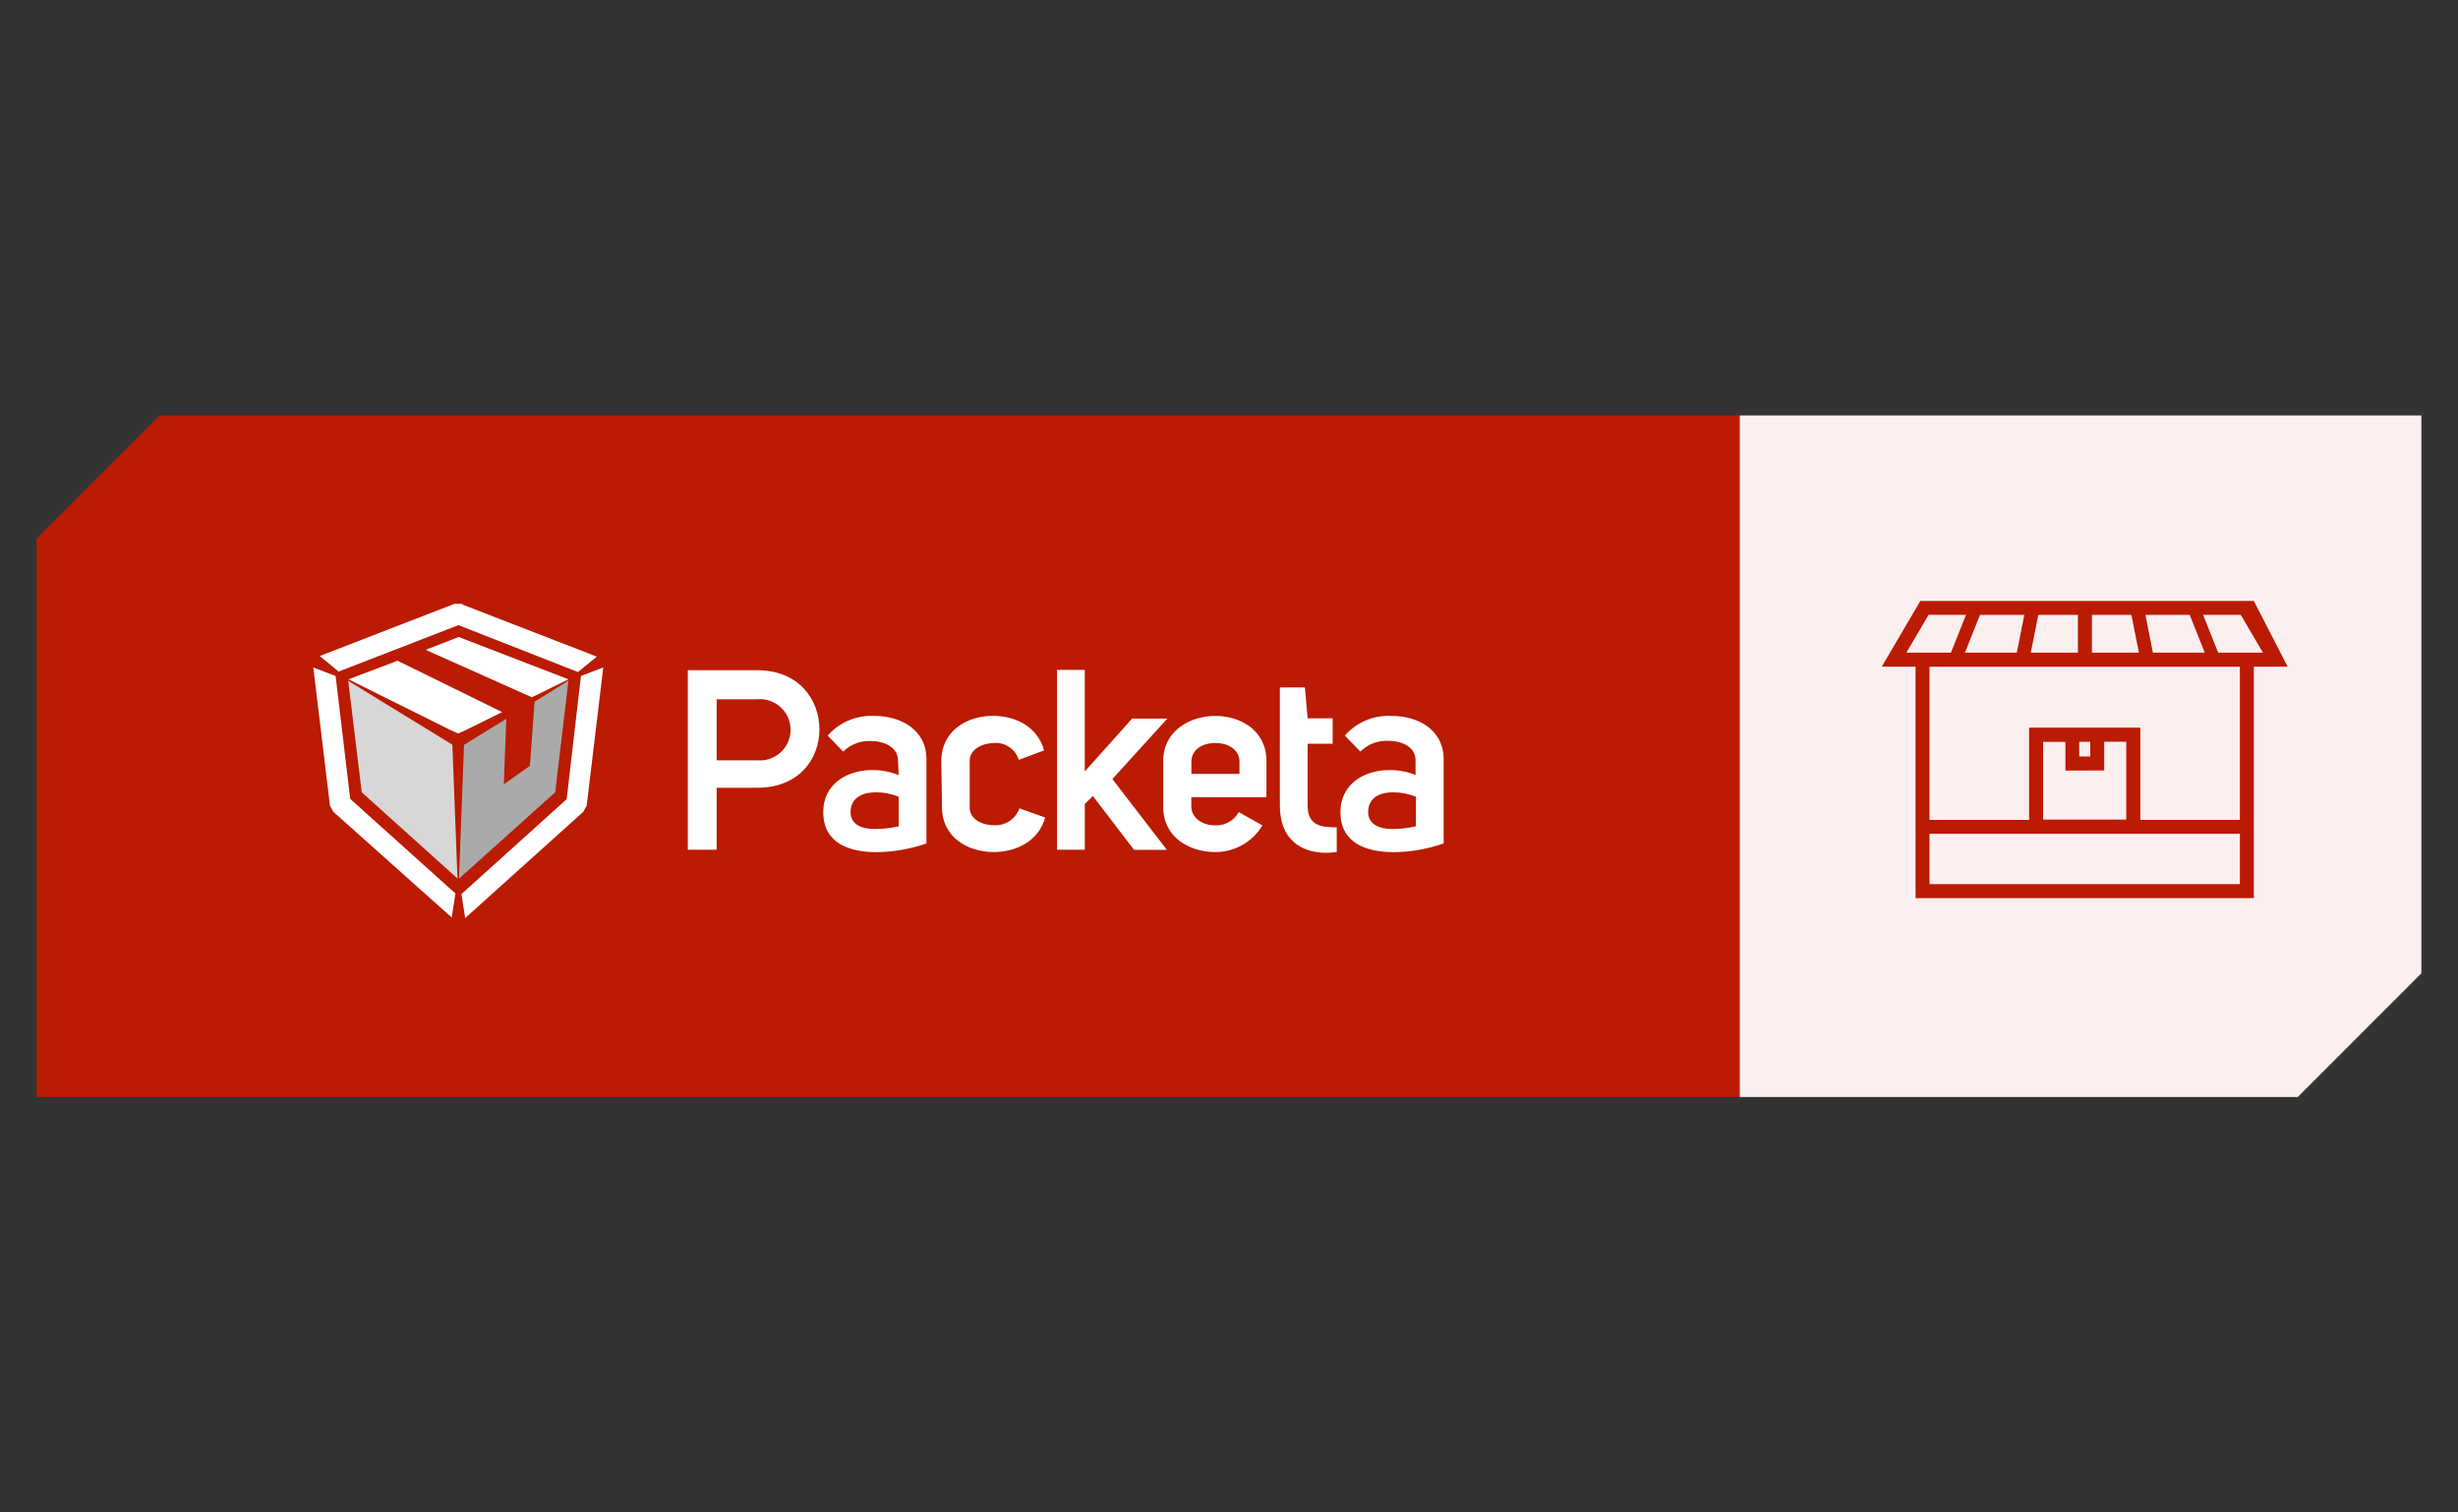 <?xml version="1.0" encoding="utf-8"?>
<!-- Generator: Adobe Illustrator 25.2.3, SVG Export Plug-In . SVG Version: 6.00 Build 0)  -->
<svg version="1.1" id="Vrstva_1" xmlns="http://www.w3.org/2000/svg" xmlns:xlink="http://www.w3.org/1999/xlink" x="0px" y="0px"
	 width="65px" height="40px" viewBox="0 0 65 40" style="enable-background:new 0 0 65 40;" xml:space="preserve">
<rect x="0" y="0" width="65" height="40" fill="#333333" stroke="none"/>
<style type="text/css">
	.st0{fill:#BA1B02;}
	.st1{fill:#FCEFF0;}
	.st2{fill:#FFFFFF;}
	.st3{fill-rule:evenodd;clip-rule:evenodd;fill:#FFFFFF;}
	.st4{fill-rule:evenodd;clip-rule:evenodd;fill:#AAAAAA;}
	.st5{fill-rule:evenodd;clip-rule:evenodd;fill:#D7D7D7;}
</style>
<g id="Vrstva_2_1_">
	<polygon class="st0" points="4.228,10.988 0.969,14.247 0.969,29.012 46.007,29.012 46.007,10.988 	
		"/>
	<polygon class="st1" points="64.031,10.988 46.007,10.988 46.007,29.012 60.763,29.012 
		64.031,25.742 	"/>
	<path class="st0" d="M59.601,15.893H50.782l-1.02,1.739h0.893V23.753h8.946v-6.122h0.893
		L59.601,15.893z M57.905,16.262l0.399,0.999h-1.372l-0.199-0.999H57.905z M55.32,16.262
		h1.043l0.199,0.999h-1.243v-0.999H55.32z M53.901,16.262h1.048v0.999h-1.247
		L53.901,16.262z M53.532,16.262l-0.199,0.999h-1.372l0.399-0.999H53.532z M50.413,17.26
		l0.587-0.999h0.99l-0.399,0.999H50.413z M59.239,23.382h-8.215v-1.33h8.208v1.33H59.239z
		 M55.644,20.377v-0.761h0.583v2.059h-2.199v-2.055h0.59v0.759L55.644,20.377z
		 M54.983,20.006v-0.388h0.293v0.39L54.983,20.006z M59.224,21.684h-2.625v-2.441h-2.941
		v2.441h-2.634v-4.05h8.208v4.05H59.224z M58.658,17.26l-0.399-0.999h0.997l0.585,0.999
		H58.658z"/>
	<path class="st2" d="M37.442,21.853c-0.205,0.047-0.415,0.071-0.626,0.072
		c-0.331,0-0.636-0.117-0.636-0.447c0-0.331,0.235-0.524,0.666-0.524
		c0.205,0.001,0.408,0.04,0.598,0.117L37.442,21.853z M37.442,20.5
		c-0.224-0.092-0.464-0.138-0.706-0.134c-0.636,0-1.289,0.35-1.289,1.111
		c0,0.825,0.689,1.06,1.414,1.06c0.448-0.004,0.892-0.082,1.315-0.231V20.081
		c0-0.789-0.687-1.147-1.368-1.147c-0.473-0.028-0.932,0.164-1.245,0.52l0.411,0.424
		c0.193-0.194,0.46-0.298,0.734-0.286c0.377,0,0.725,0.17,0.725,0.511v0.392
		L37.442,20.5z M35.349,21.881c-0.403,0-0.77-0.036-0.77-0.583v-1.629h0.662V18.997h-0.662
		l-0.072-0.816h-0.662v3.128c0,0.878,0.547,1.245,1.226,1.245
		c0.093-0.001,0.186-0.008,0.278-0.019V21.881z M32.777,20.467h-1.272v-0.314
		c0-0.341,0.305-0.503,0.636-0.503c0.331,0,0.636,0.17,0.636,0.492V20.467z M32.758,21.478
		c-0.126,0.231-0.374,0.367-0.636,0.35c-0.314,0-0.619-0.189-0.619-0.503V21.084h1.987
		v-0.958c0-0.814-0.689-1.192-1.351-1.192c-0.662,0-1.378,0.386-1.378,1.192v1.219
		c0,0.797,0.689,1.19,1.378,1.19c0.511,0.001,0.984-0.267,1.245-0.706L32.758,21.478z
		 M28.686,20.403v-2.687H27.953v4.756h0.734v-1.209l0.212-0.212l1.09,1.425h0.869
		l-1.442-1.872l1.453-1.599h-0.931L28.686,20.403z M24.91,21.344
		c0,0.806,0.689,1.19,1.37,1.19c0.545,0,1.171-0.25,1.359-0.912L26.958,21.378
		c-0.101,0.284-0.378,0.467-0.679,0.447c-0.322,0-0.636-0.17-0.636-0.464v-1.245
		c0-0.305,0.348-0.467,0.662-0.467c0.289-0.013,0.551,0.171,0.636,0.447l0.67-0.25
		c-0.187-0.664-0.804-0.914-1.351-0.914c-0.679,0-1.368,0.386-1.368,1.2L24.91,21.344z
		 M23.765,21.853c-0.209,0.047-0.422,0.071-0.636,0.072c-0.339,0-0.636-0.117-0.636-0.447
		c0-0.331,0.244-0.524,0.672-0.524c0.206,0.001,0.409,0.041,0.6,0.117V21.853z
		 M23.765,20.5c-0.224-0.092-0.464-0.137-0.706-0.134c-0.636,0-1.289,0.35-1.289,1.111
		c0,0.825,0.689,1.06,1.414,1.06c0.448-0.004,0.892-0.083,1.315-0.231V20.081
		c0-0.789-0.689-1.147-1.37-1.147c-0.472-0.026-0.93,0.165-1.243,0.52l0.411,0.424
		c0.192-0.19,0.455-0.292,0.725-0.28c0.375,0,0.725,0.17,0.725,0.511L23.765,20.5z
		 M18.951,20.117V18.494h1.073c0.446-0.04,0.839,0.29,0.879,0.735
		c0.04,0.446-0.29,0.839-0.735,0.879c-0.048,0.004-0.096,0.004-0.143,0h-1.073V20.117z
		 M18.19,22.473h0.761v-1.639h1.081c1.084,0,1.637-0.753,1.637-1.542
		s-0.545-1.567-1.646-1.567h-1.834V22.473z"/>
	<path class="st3" d="M12.312,19.311l-0.197,0.089l-0.197-0.089L9.216,17.966l1.296-0.492
		l2.767,1.359L12.312,19.311z M15.032,17.966l-0.967,0.475l-2.81-1.255l0.876-0.339
		L15.032,17.966z"/>
	<path class="st3" d="M12.221,15.986l3.562,1.38l-0.5,0.407l-3.16-1.24l-3.168,1.228
		l-0.5-0.411l3.56-1.38h0.212L12.221,15.986z M15.363,17.877l0.59-0.225l-0.439,3.656
		l-0.089,0.161L12.301,24.281l-0.098-0.636l2.782-2.509L15.363,17.877z M8.815,21.47
		l-0.089-0.161l-0.441-3.656l0.59,0.225l0.386,3.251l2.782,2.5l-0.098,0.636
		L8.815,21.47z"/>
	<path class="st4" d="M14.137,18.558l0.895-0.556l-0.35,2.952l-2.545,2.284l0.134-3.539
		l1.118-0.689l-0.066,1.732l0.689-0.486L14.137,18.558z"/>
	<path class="st5" d="M11.962,19.695l0.136,3.539l-2.532-2.28l-0.358-2.948L11.962,19.695z"/>
</g>
</svg>
